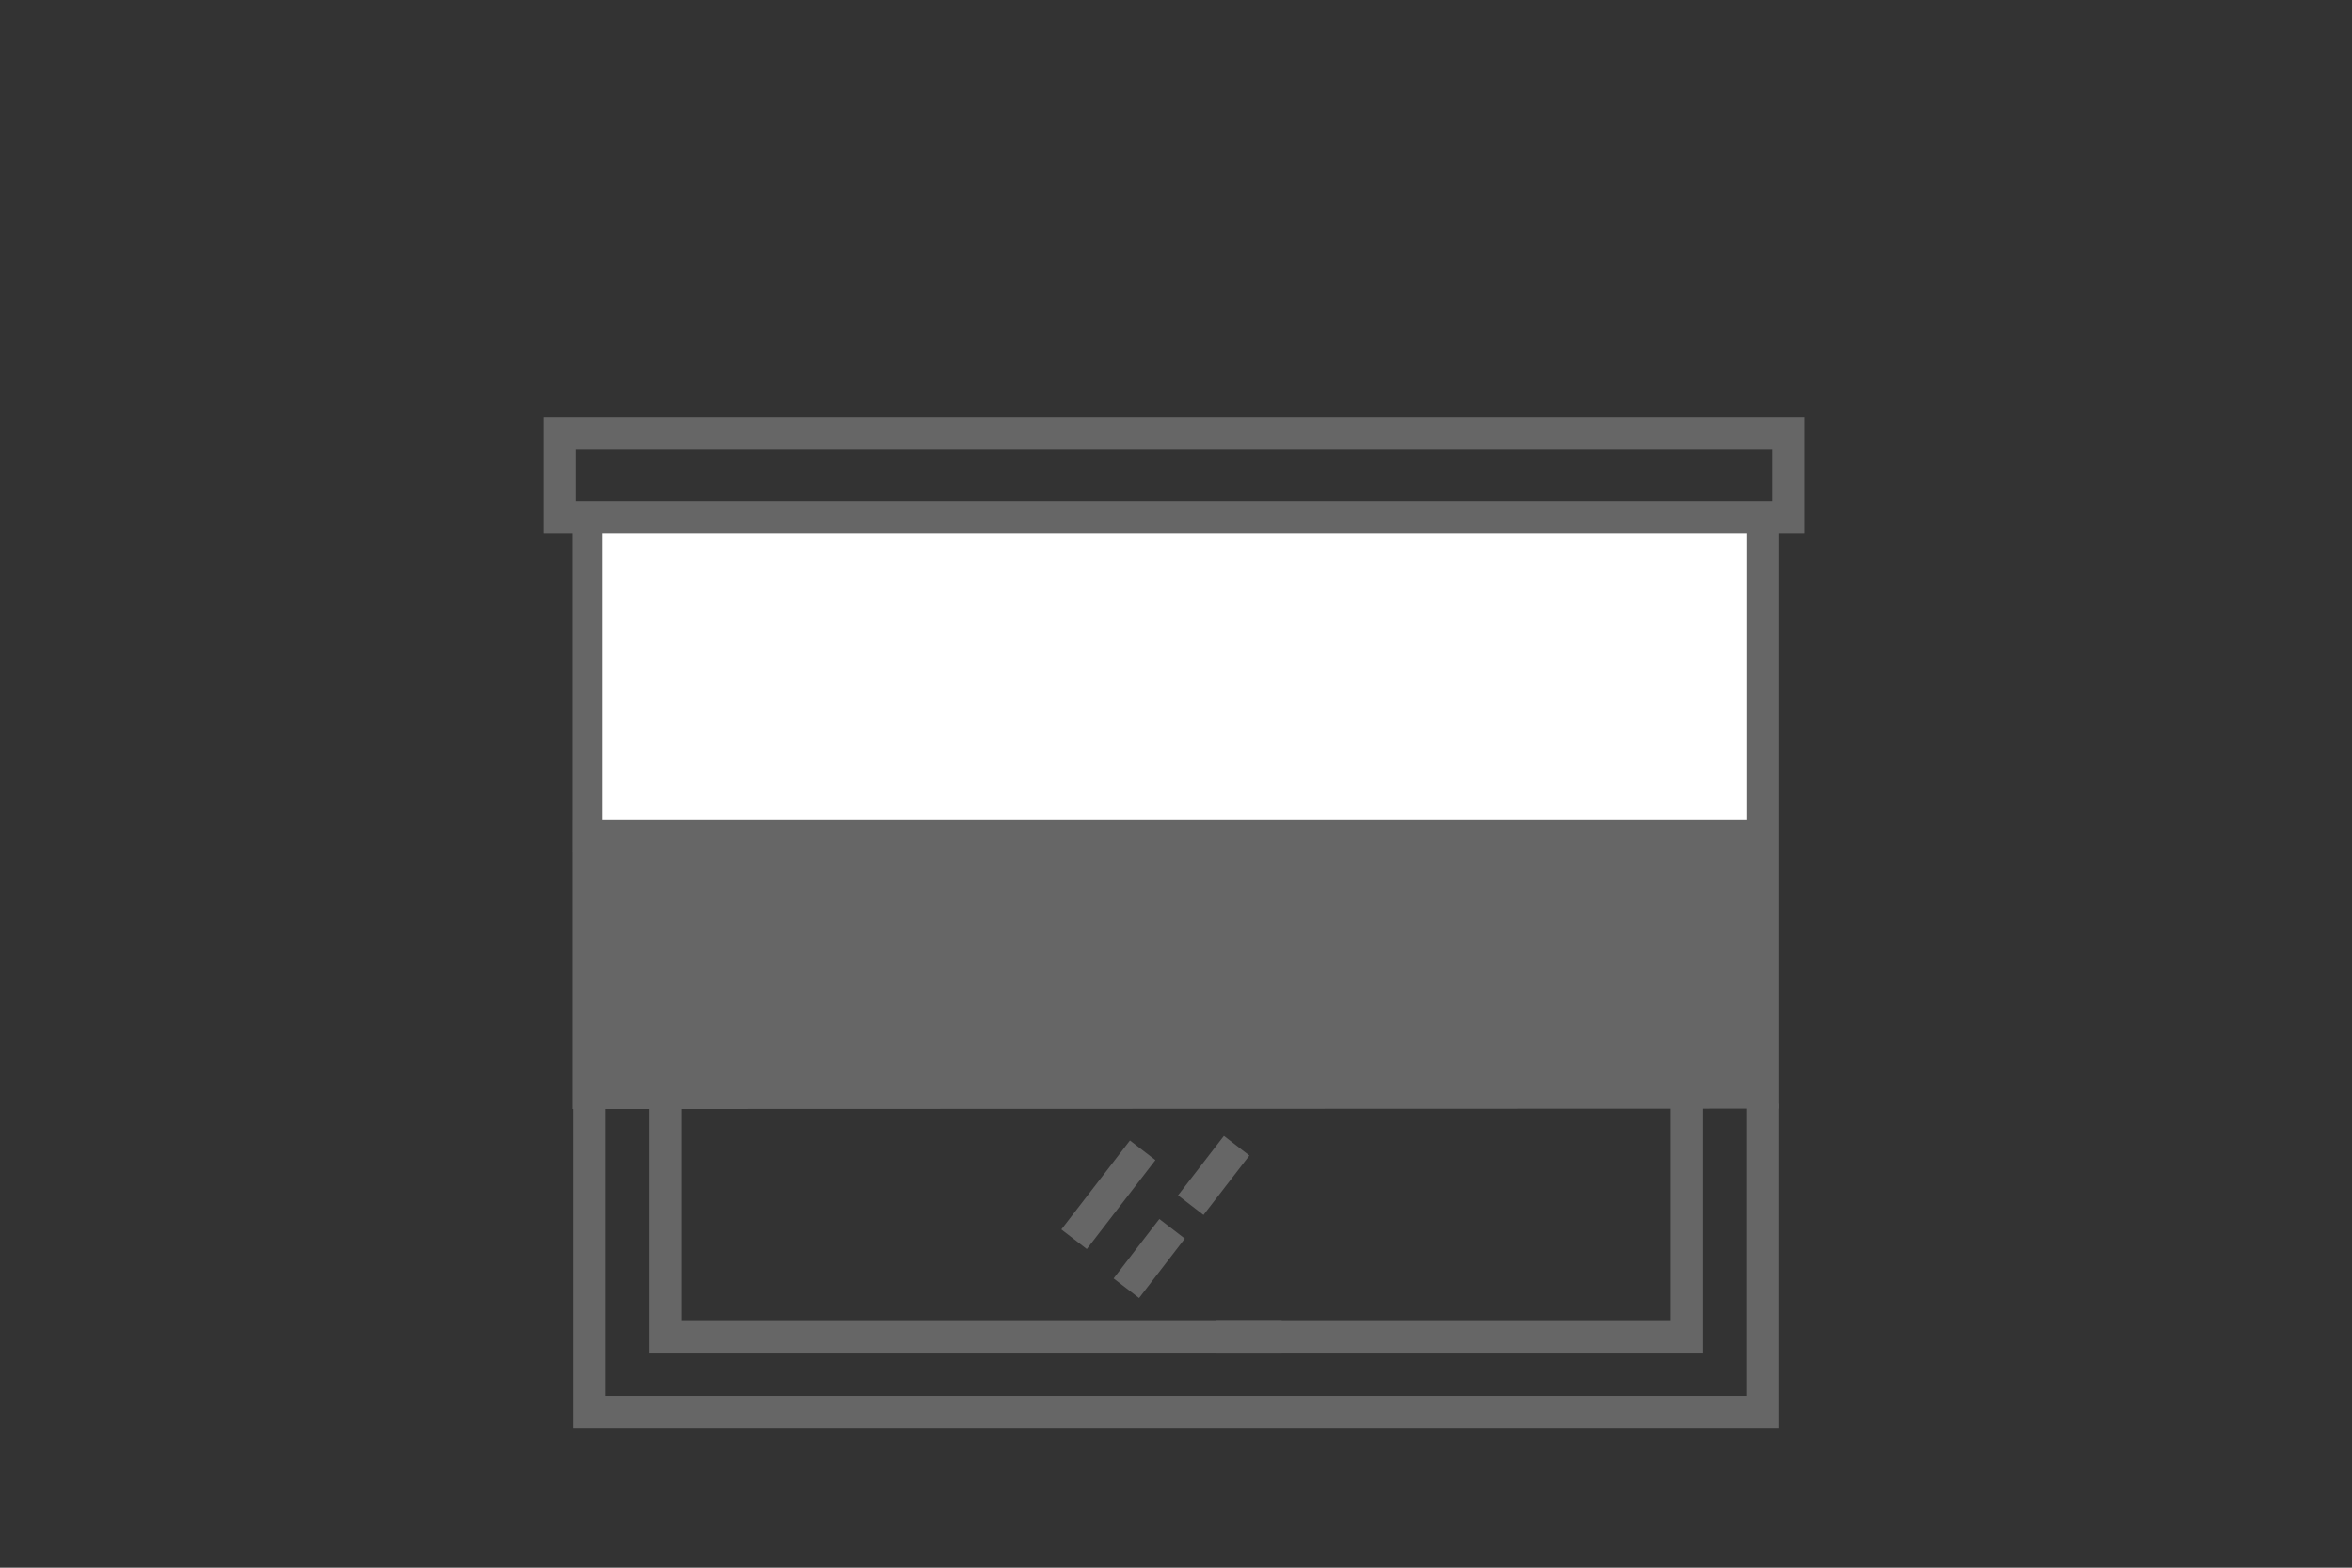 <?xml version="1.0" encoding="UTF-8"?><svg id="Layer_1" xmlns="http://www.w3.org/2000/svg" viewBox="0 0 180 120"><rect x="0" y="0" width="180" height="120" fill="#333333" stroke="none"/><defs><style>.cls-1{stroke-width:2.48px;}.cls-1,.cls-2,.cls-3{fill:none;stroke:#666;stroke-miterlimit:10;}.cls-2{stroke-width:2.46px;}.cls-3{stroke-width:2.46px;}.cls-4{fill:#666;}.cls-4,.cls-5{stroke-width:0px;}.cls-5{fill:#fff;}</style></defs><polyline class="cls-2" points="45.09 84.21 45.09 108.08 134.91 108.08 134.91 84.48"/><polyline class="cls-1" points="86.93 102.3 98.09 102.3 50.93 102.3 50.93 84.46"/><polyline class="cls-1" points="129.07 84.26 129.07 102.3 129.06 102.3 93.07 102.3"/><line class="cls-2" x1="82.2" y1="94.86" x2="87.45" y2="88.05"/><line class="cls-2" x1="86.2" y1="98.61" x2="89.7" y2="94.06"/><line class="cls-2" x1="91.13" y1="92.25" x2="94.64" y2="87.7"/><polyline class="cls-4" points="136.14 39.67 136.14 84.86 43.81 84.89 43.81 39.72"/><polyline class="cls-5" points="133.69 39.22 133.69 64.14 46.1 64.15 46.1 39.24"/><rect class="cls-3" x="42.82" y="33.14" width="94.08" height="6.48"/><line class="cls-3" x1="43.84" y1="64" x2="135.9" y2="64"/></svg>